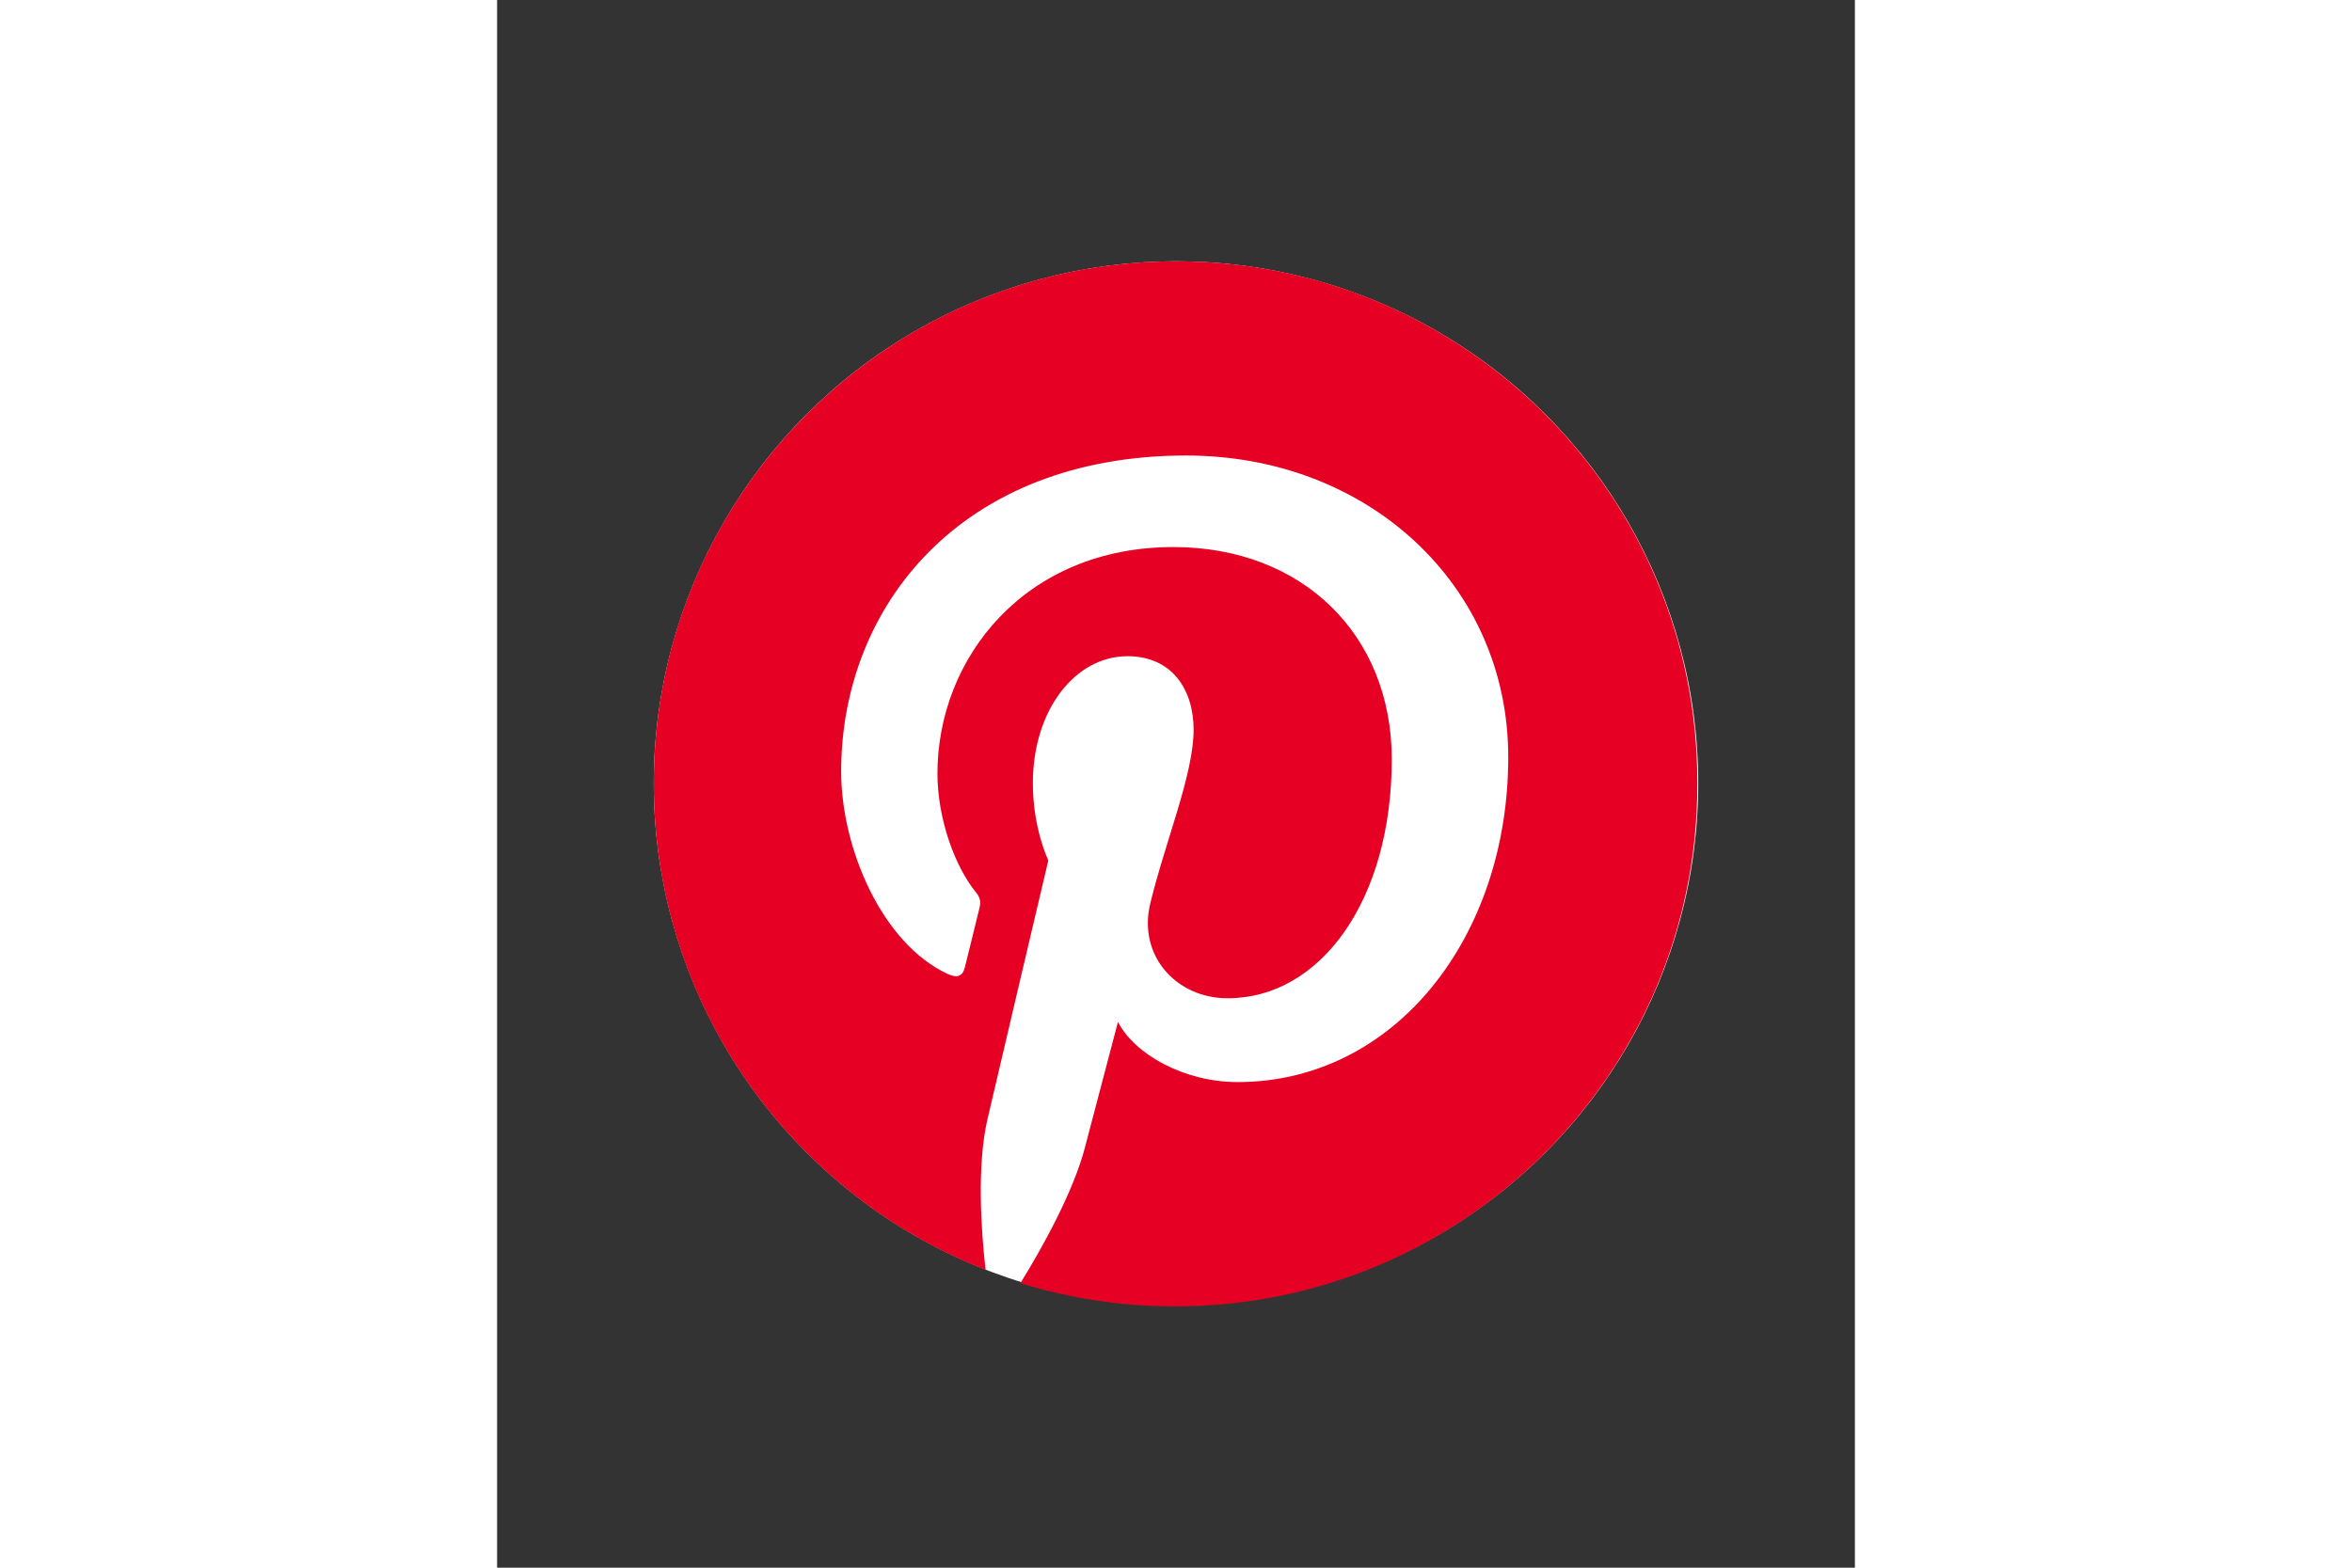 <svg xmlns="http://www.w3.org/2000/svg" height="800px" width="1200px" viewBox="-36.45 -60.8 315.9 364.8" aria-hidden="true"><rect x="-36.45" y="-60.8" width="315.9" height="364.8" fill="#333333" stroke="none"/><defs><linearGradient class="cerosgradient" data-cerosgradient="true" id="CerosGradient_id10a0275d6" gradientUnits="userSpaceOnUse" x1="50%" y1="100%" x2="50%" y2="0%"><stop offset="0%" stop-color="#d1d1d1"/><stop offset="100%" stop-color="#d1d1d1"/></linearGradient><linearGradient/></defs><circle r="121.5" cy="121.5" cx="121.5" fill="#fff"/><path d="M121.5 0C54.4 0 0 54.4 0 121.5 0 173 32 217 77.2 234.7c-1.1-9.6-2-24.4.4-34.9 2.2-9.5 14.2-60.4 14.2-60.4s-3.6-7.3-3.6-18c0-16.9 9.8-29.5 22-29.5 10.4 0 15.4 7.8 15.4 17.1 0 10.4-6.6 26-10.1 40.5-2.9 12.1 6.1 22 18 22 21.6 0 38.2-22.8 38.2-55.6 0-29.1-20.9-49.4-50.8-49.4-34.6 0-54.9 25.9-54.9 52.7 0 10.4 4 21.6 9 27.7 1 1.2 1.1 2.3.8 3.5-.9 3.8-3 12.1-3.4 13.8-.5 2.2-1.8 2.7-4.1 1.6-15.2-7.1-24.7-29.2-24.7-47.1 0-38.3 27.8-73.5 80.3-73.5 42.1 0 74.9 30 74.9 70.2 0 41.9-26.4 75.6-63 75.6-12.3 0-23.9-6.4-27.8-14 0 0-6.1 23.2-7.6 28.9-2.7 10.6-10.1 23.8-15.1 31.9 11.4 3.5 23.4 5.4 36 5.4 67.1 0 121.5-54.4 121.5-121.5C243 54.4 188.6 0 121.5 0z" fill="#e60023"/></svg>